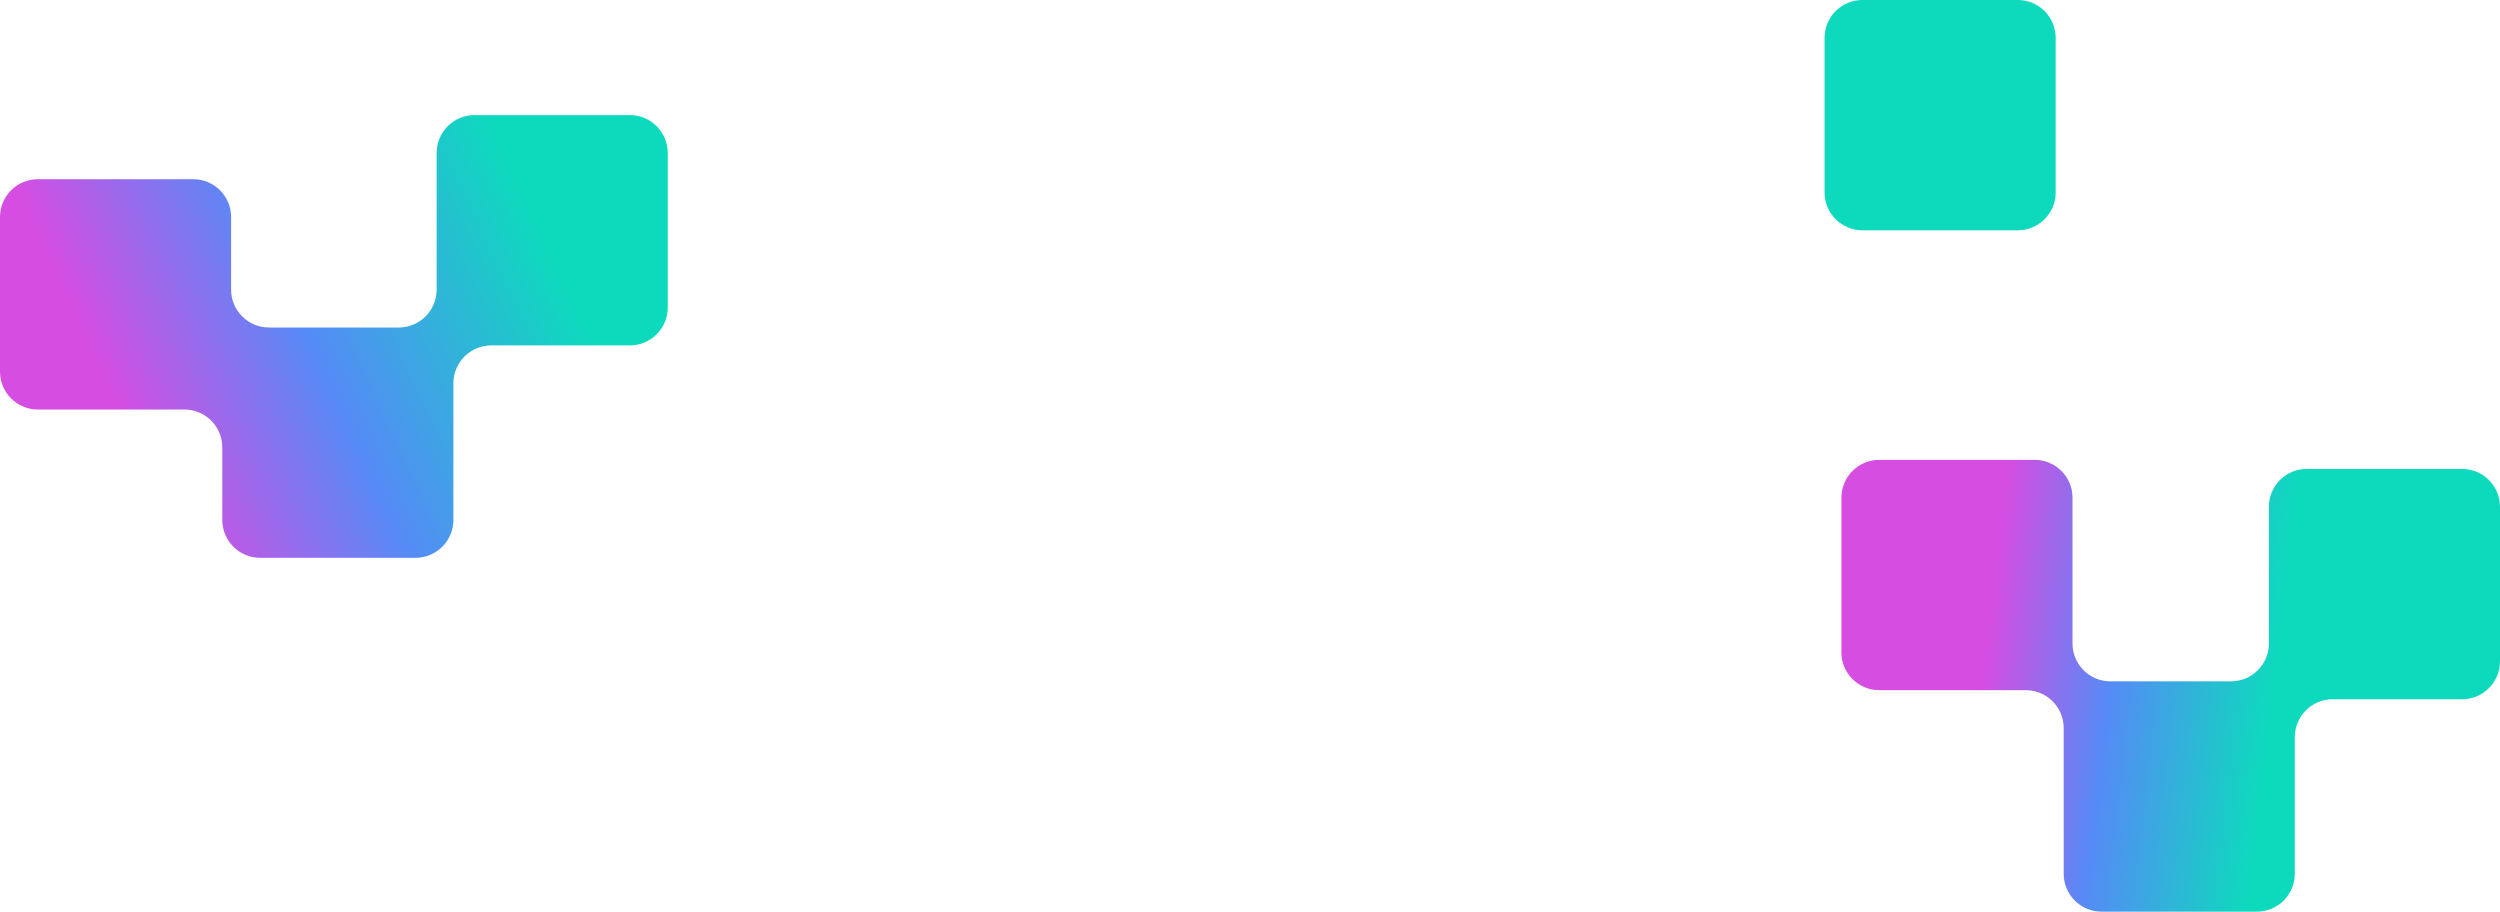 <svg width="1981" height="723" viewBox="0 0 1981 723" fill="none" xmlns="http://www.w3.org/2000/svg">
<path fill-rule="evenodd" clip-rule="evenodd" d="M1635.27 692.394C1635.27 708.962 1648.7 722.394 1665.26 722.394H1788.4C1804.97 722.394 1818.4 708.962 1818.4 692.394V584.078C1818.4 567.509 1831.83 554.078 1848.4 554.078H1951C1967.57 554.078 1981 540.647 1981 524.078V401.582C1981 385.013 1967.57 371.582 1951 371.582H1827.87C1811.3 371.582 1797.87 385.013 1797.87 401.582V509.897C1797.87 526.466 1784.44 539.897 1767.87 539.897H1672.26C1655.69 539.897 1642.26 526.466 1642.26 509.897V394.395C1642.26 377.827 1628.83 364.395 1612.26 364.395H1489.13C1472.56 364.395 1459.13 377.827 1459.13 394.395V516.892C1459.13 533.46 1472.56 546.892 1489.13 546.892H1605.27C1621.83 546.892 1635.27 560.323 1635.27 576.892V692.394Z" fill="url(#paint0_linear_2153_11930)"/>
<path fill-rule="evenodd" clip-rule="evenodd" d="M359.27 412.018C359.27 428.586 345.839 442.018 329.27 442.018H206.138C189.57 442.018 176.138 428.586 176.138 412.018V354.502C176.138 337.933 162.707 324.502 146.138 324.502H30C13.431 324.502 0 311.07 0 294.502V172.006C0 155.437 13.431 142.006 30 142.006H153.132C169.701 142.006 183.132 155.437 183.132 172.006V229.521C183.132 246.09 196.564 259.521 213.132 259.521H315.989C332.557 259.521 345.989 246.09 345.989 229.521V121.206C345.989 104.637 359.42 91.206 375.989 91.206H499.121C515.689 91.206 529.121 104.637 529.121 121.206V243.702C529.121 260.271 515.689 273.702 499.121 273.702H389.27C372.702 273.702 359.27 287.133 359.27 303.702V412.018ZM1445.79 152.496C1445.79 169.065 1459.22 182.496 1475.79 182.496H1598.92C1615.49 182.496 1628.92 169.065 1628.92 152.496V30C1628.92 13.431 1615.49 -0 1598.92 -0H1475.79C1459.22 -0 1445.79 13.431 1445.79 30V152.496Z" fill="url(#paint1_linear_2153_11930)"/>
<defs>
<linearGradient id="paint0_linear_2153_11930" x1="1782.67" y1="704.981" x2="1554.05" y2="678.057" gradientUnits="userSpaceOnUse">
<stop stop-color="#0DDABD"/>
<stop offset="0.557" stop-color="#558BF6"/>
<stop offset="1" stop-color="#D64DE2"/>
</linearGradient>
<linearGradient id="paint1_linear_2153_11930" x1="500.129" y1="335.319" x2="169.775" y2="488.054" gradientUnits="userSpaceOnUse">
<stop stop-color="#0DDABD"/>
<stop offset="0.557" stop-color="#558BF6"/>
<stop offset="1" stop-color="#D64DE2"/>
</linearGradient>
</defs>
</svg>

